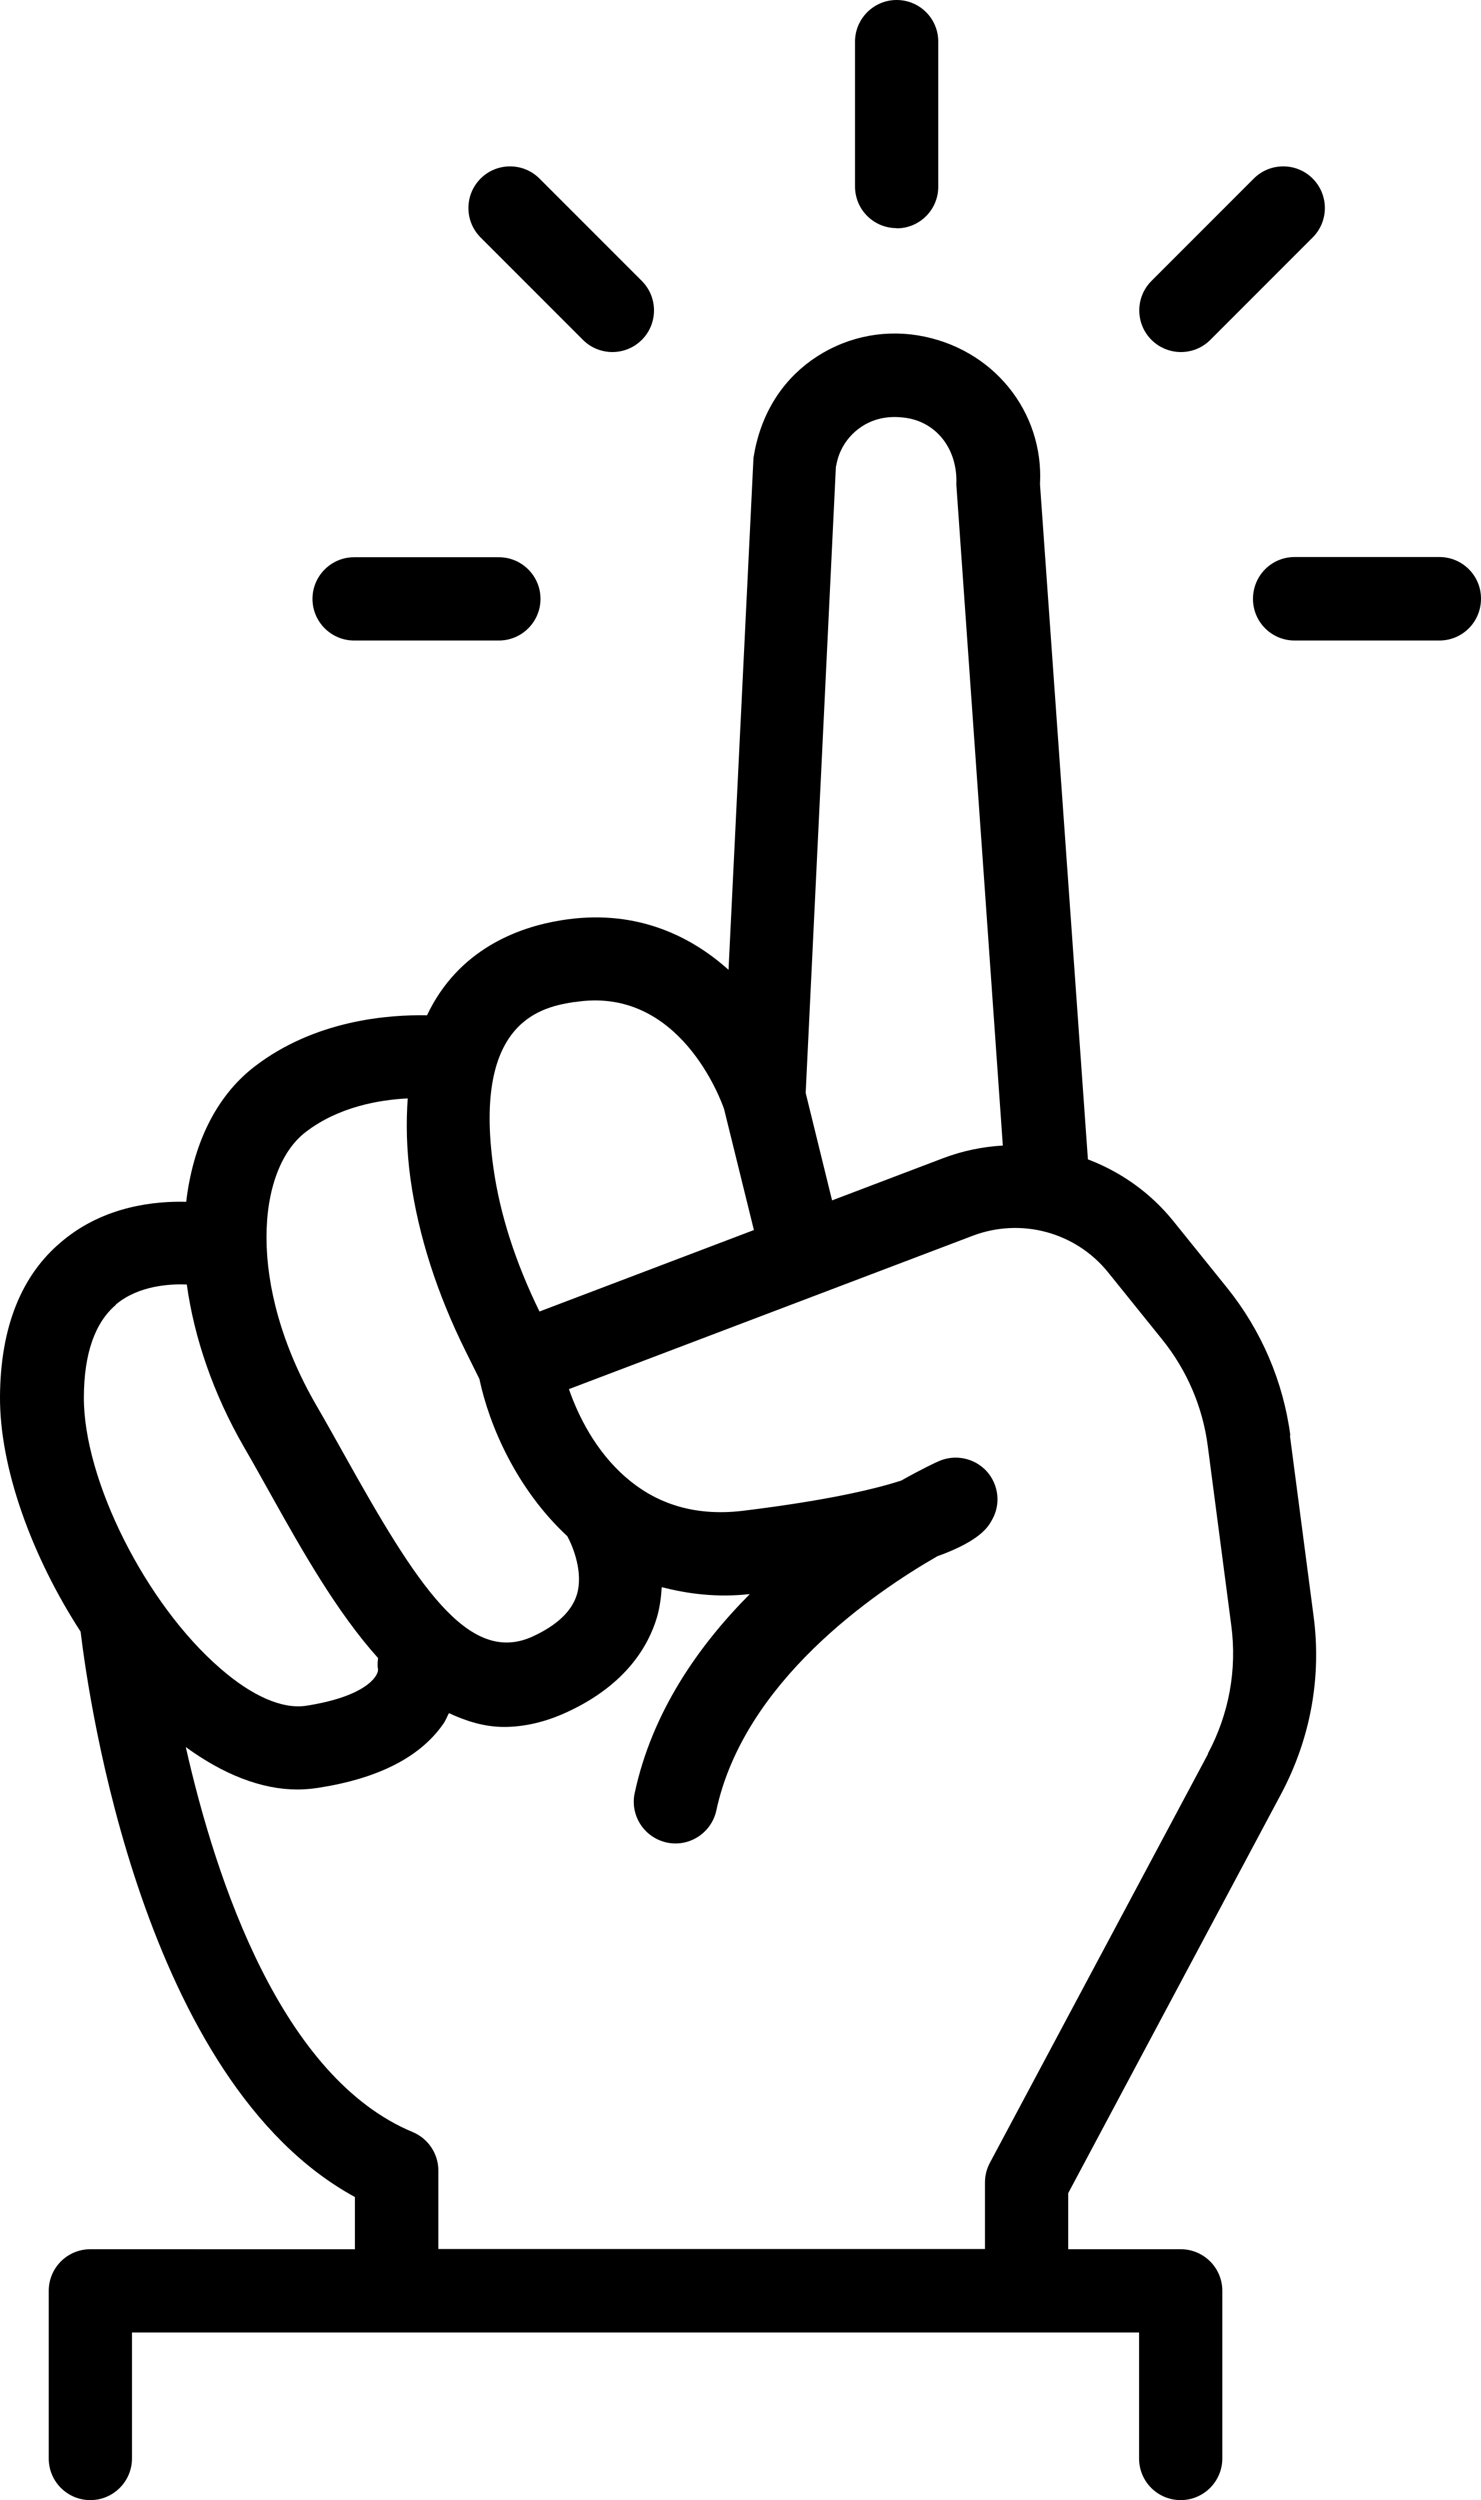 <?xml version="1.0" encoding="UTF-8"?>
<svg id="Camada_2" data-name="Camada 2" xmlns="http://www.w3.org/2000/svg" viewBox="0 0 72.94 123.07">
  <g id="Layer_1" data-name="Layer 1">
    <g>
      <path d="M44.16,11.24c1.14,0,2.05-.92,2.05-2.05V2.05c0-1.14-.92-2.05-2.05-2.05s-2.05.92-2.05,2.05v7.13c0,1.14.92,2.05,2.05,2.05Z"/>
      <path d="M70.89,27.42h-7.13c-1.14,0-2.05.92-2.05,2.06s.92,2.05,2.05,2.05h7.13c1.14,0,2.05-.92,2.05-2.06s-.92-2.05-2.05-2.05Z"/>
      <path d="M58.16,17.33c.53,0,1.05-.2,1.45-.6l5.04-5.04c.8-.8.8-2.1,0-2.9s-2.1-.8-2.9,0l-5.04,5.04c-.8.8-.8,2.1,0,2.9.4.4.93.6,1.45.6Z"/>
      <path d="M17.44,31.53h7.13c1.13,0,2.05-.92,2.05-2.05s-.92-2.05-2.05-2.05h-7.13c-1.13,0-2.05.92-2.05,2.05s.92,2.05,2.05,2.05Z"/>
      <path d="M28.71,16.73c.4.4.93.6,1.45.6s1.05-.2,1.45-.6c.8-.8.8-2.1,0-2.9l-5.04-5.04c-.8-.8-2.1-.8-2.9,0-.8.8-.8,2.1,0,2.9l5.04,5.04Z"/>
      <path d="M63.55,70.66c-.35-2.66-1.43-5.17-3.11-7.26l-2.66-3.3c-1.14-1.41-2.6-2.42-4.2-3.03l-2.36-33.23c.2-3.58-2.32-6.72-6.01-7.33-1.84-.3-3.71.13-5.24,1.22-1.52,1.09-2.53,2.72-2.86,4.8l-1.23,25.21c-1.98-1.78-4.73-3.01-8.23-2.44-2.13.34-5.08,1.43-6.62,4.68-1.89-.04-5.51.23-8.49,2.52-1.94,1.49-3.04,3.88-3.37,6.66-1.47-.04-4.01.18-6.1,1.93C1.05,62.75.02,65.34,0,68.75c-.02,3.51,1.57,7.87,3.97,11.57.4,3.34,3.07,22.15,13.51,27.83v2.57H4.45c-1.14,0-2.05.92-2.05,2.05v8.25c0,1.14.92,2.05,2.05,2.05s2.05-.92,2.05-2.05v-6.2h49.6v6.2c0,1.14.92,2.05,2.05,2.05s2.05-.92,2.05-2.05v-8.25c0-1.14-.92-2.05-2.05-2.05h-5.54v-2.76l10.49-19.66c1.44-2.71,2-5.74,1.59-8.78l-1.16-8.85ZM41.18,22.95c.12-.77.54-1.44,1.17-1.89.63-.45,1.41-.63,2.33-.48,1.46.24,2.5,1.54,2.42,3.28l2.29,32.53c-1,.06-1.99.26-2.96.63l-5.45,2.07-1.3-5.29,1.49-30.86ZM28.3,49.33c5.16-.83,7.21,4.83,7.36,5.26l1.47,5.96-10.56,4.01c-1.18-2.41-1.95-4.79-2.27-7.08-1.03-7.35,2.5-7.92,4.01-8.16ZM15.05,55.73c1.62-1.25,3.63-1.59,5.03-1.66-.08,1.18-.07,2.47.14,3.99.39,2.76,1.3,5.61,2.71,8.45l.68,1.37c.49,2.32,1.85,5.44,4.33,7.74.28.51.8,1.79.47,2.88-.25.81-.97,1.5-2.16,2.05-3.19,1.48-5.75-2.59-9.3-8.95-.46-.82-.91-1.63-1.37-2.42-3.43-5.92-2.94-11.6-.53-13.45ZM5.69,64.23c1.14-.97,2.73-1.03,3.51-1,.36,2.6,1.29,5.36,2.82,8.01.45.77.89,1.57,1.34,2.37,1.53,2.74,3.24,5.76,5.26,8.01-.02.19-.04.37,0,.57,0,.34-.63,1.33-3.56,1.78-1.16.17-2.65-.48-4.21-1.84-3.67-3.17-6.74-9.28-6.72-13.36.01-2.13.54-3.66,1.58-4.54ZM59.49,86.35l-10.74,20.12c-.16.3-.24.63-.24.97v3.27h-26.92v-3.86c0-.83-.5-1.58-1.27-1.9-6.44-2.68-9.67-12.31-11.17-18.95,1.85,1.35,3.73,2.09,5.5,2.09.34,0,.67-.03,1-.08,2.95-.45,5.02-1.5,6.16-3.12.14-.19.2-.37.3-.56.86.4,1.75.68,2.72.68s2.03-.23,3.14-.75c2.88-1.34,3.97-3.26,4.38-4.63.15-.51.21-1.01.24-1.5,1.3.33,2.71.52,4.34.34-2.54,2.55-4.82,5.82-5.67,9.79-.24,1.11.47,2.2,1.58,2.44,1.1.24,2.2-.47,2.44-1.58,1.36-6.33,7.73-10.7,10.88-12.51,2.11-.76,2.51-1.45,2.69-1.78.45-.77.34-1.74-.25-2.4-.6-.66-1.56-.86-2.37-.5-.12.05-.81.37-1.84.95-1.23.4-3.55.97-7.8,1.49-2.58.31-4.43-.48-5.77-1.65,0,0,0,0,0,0-1.49-1.29-2.35-3.04-2.8-4.34l19.89-7.55c2.38-.9,5.07-.18,6.67,1.81l2.66,3.3c1.21,1.5,1.99,3.31,2.24,5.22l1.16,8.85c.29,2.18-.11,4.36-1.15,6.31Z"/>
    </g>
  </g>
</svg>